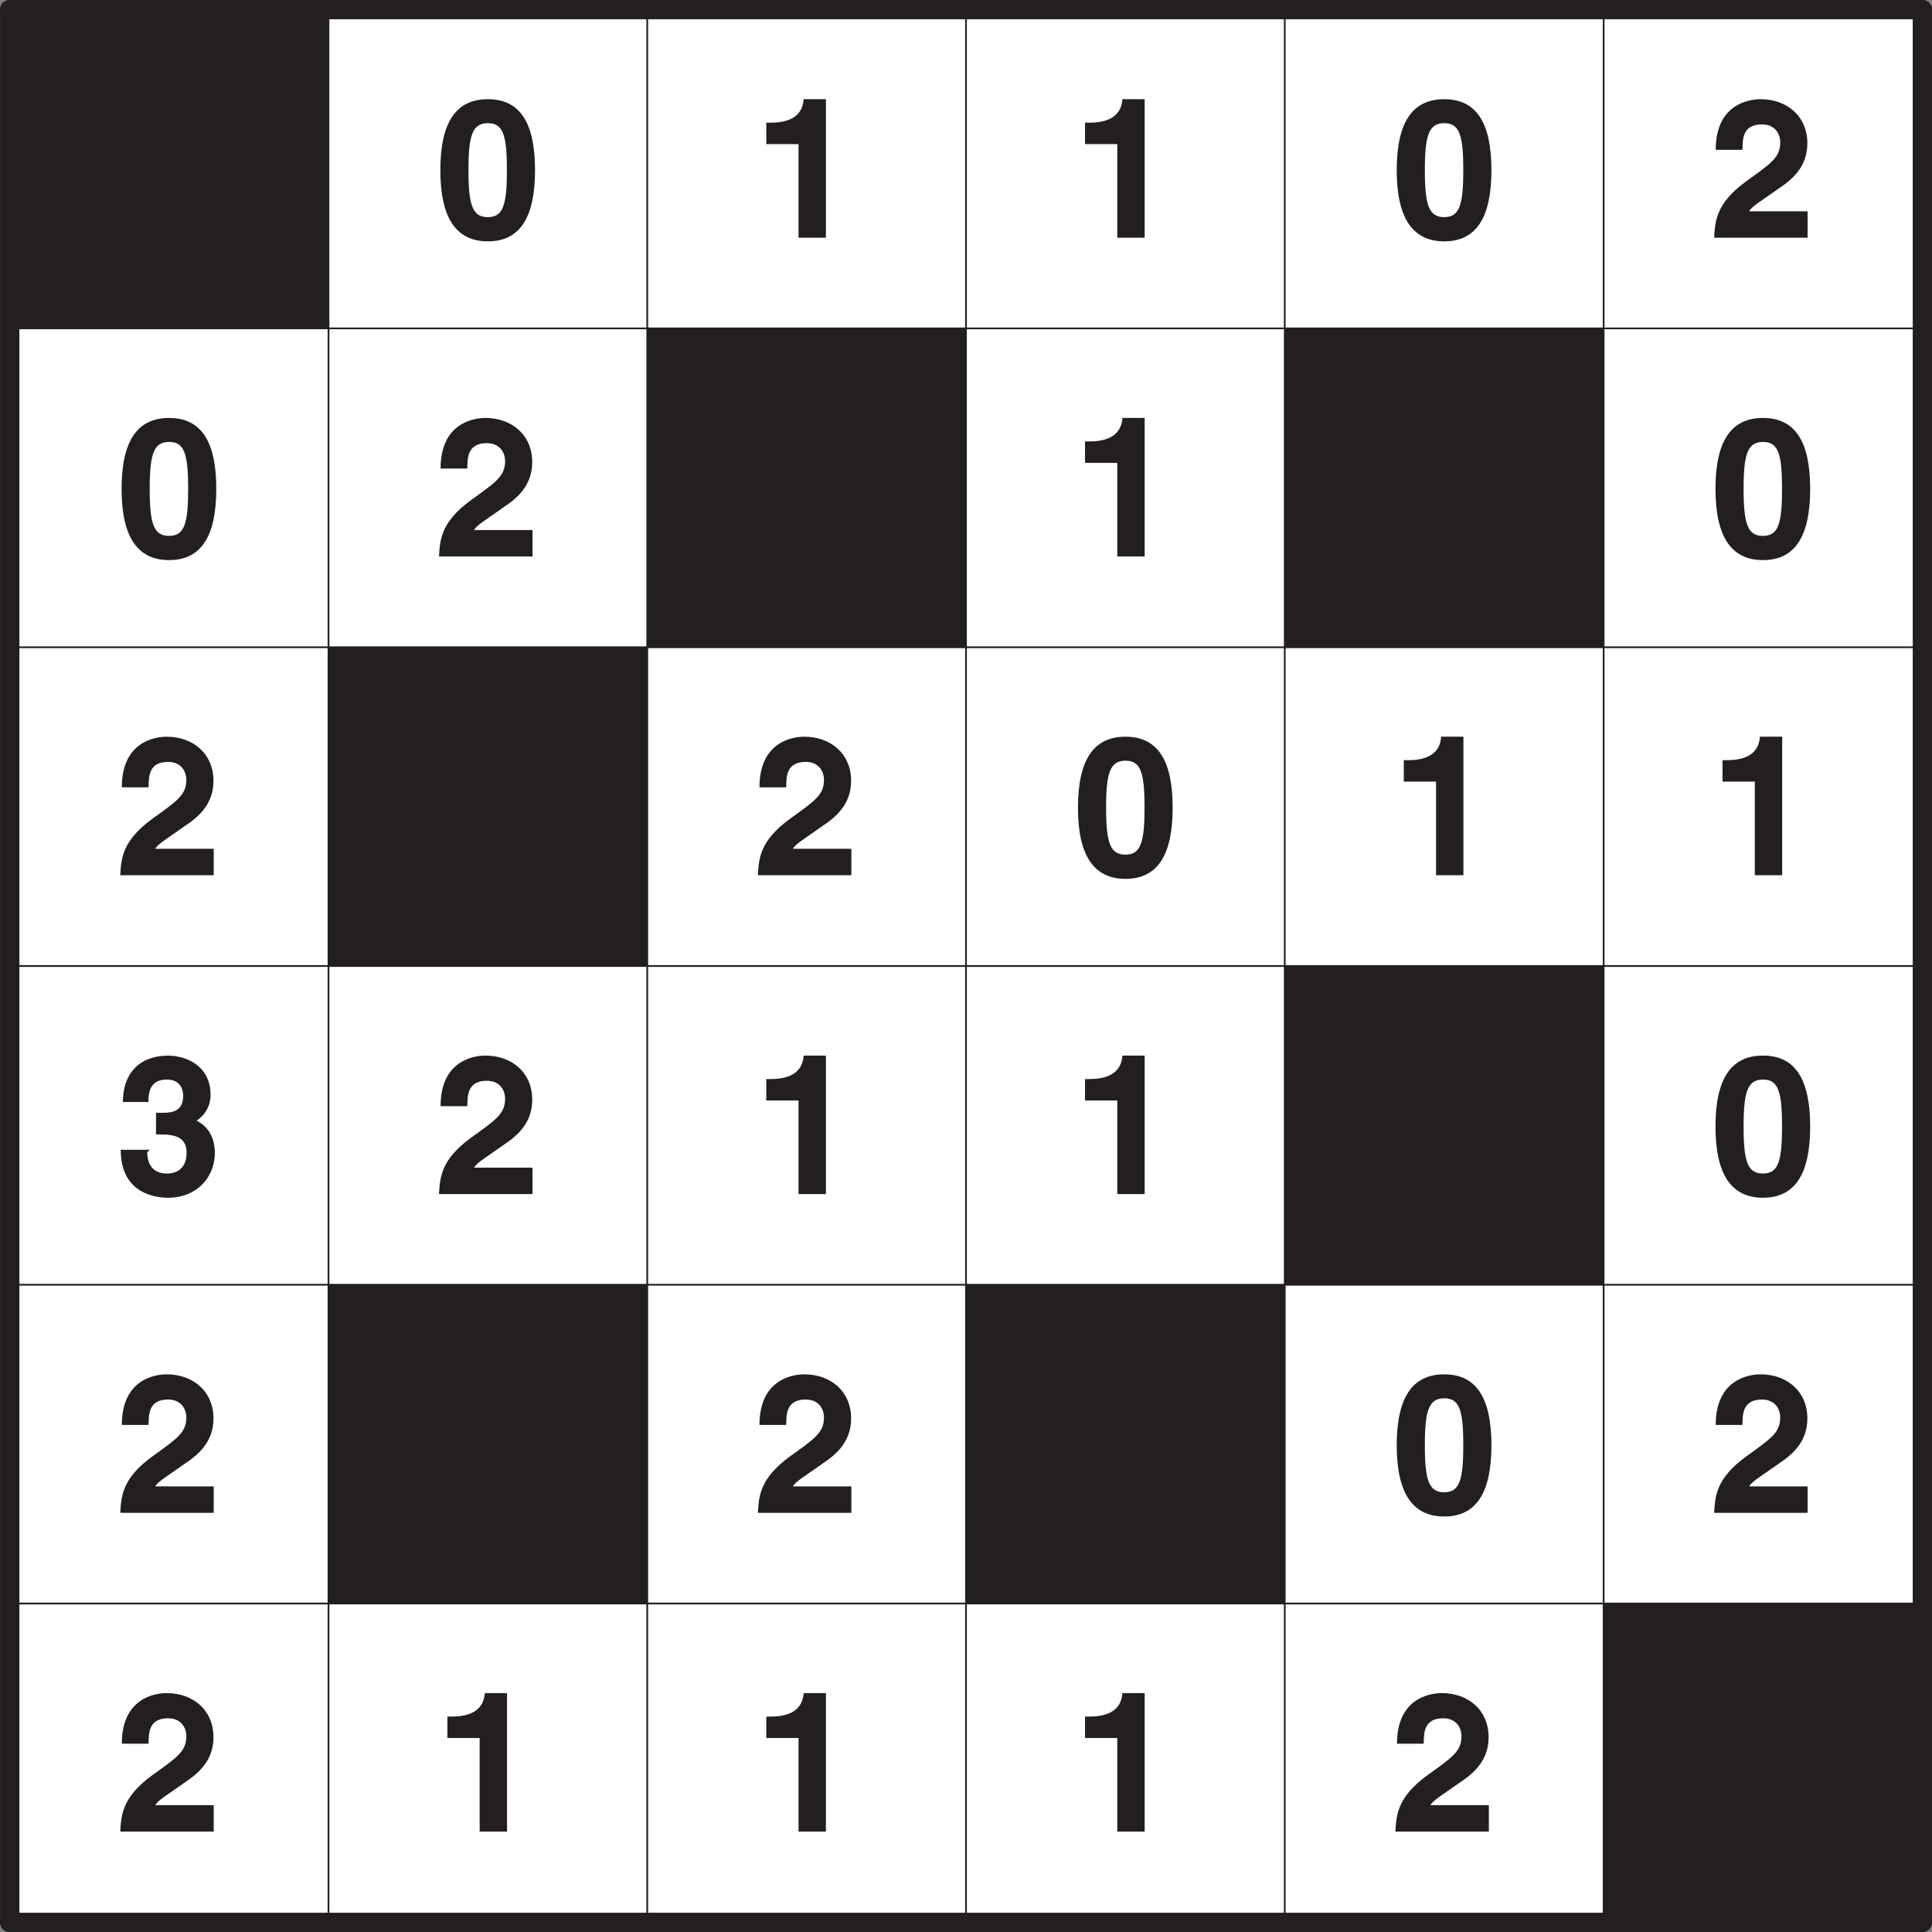 <svg xmlns="http://www.w3.org/2000/svg" xmlns:xlink="http://www.w3.org/1999/xlink" width="211.65" height="211.65" viewBox="0 0 158.74 158.74"><rect x="0" y="0" width="158.74" height="158.74" fill="#808080" stroke="none"/><defs><symbol overflow="visible" id="a"><path d="M.47-5.55C.47-1.65 1.75.3 4.37.3 7 .3 8.25-1.64 8.25-5.55c0-3.92-1.25-5.83-3.88-5.83-2.62 0-3.9 1.91-3.9 5.83zm2.31 0c0-2.87.33-3.86 1.6-3.86 1.25 0 1.56.99 1.56 3.86 0 2.88-.32 3.86-1.57 3.86-1.26 0-1.59-.98-1.59-3.86zm0 0"/></symbol><symbol overflow="visible" id="b"><path d="M1.08-7.69H3.7V0h2.25v-11.38H4.12c-.06.94-.6 1.93-2.71 1.93h-.36v1.76zm0 0"/></symbol><symbol overflow="visible" id="c"><path d="M2.69-7.33c.01-.81.04-1.98 1.6-1.98 1.05 0 1.5.75 1.5 1.48 0 1.25-.79 1.75-2.8 3.2C.55-2.85.44-1.42.36 0h7.68v-2.17h-4.8c.2-.4.97-.83 2.44-1.88 1.1-.73 2.34-1.78 2.34-3.7 0-2.27-1.72-3.63-3.84-3.63-1 0-3.69.43-3.69 4.16h2.19zm0 0"/></symbol><symbol overflow="visible" id="d"><path d="M3.34-4.9c1.04 0 2.47-.04 2.47 1.5 0 1.23-.73 1.71-1.6 1.71-1.5 0-1.63-1.23-1.63-1.75l.2-.2H.4C.4-.04 3.25.3 4.31.3c2.25 0 3.82-1.6 3.82-3.7 0-1.91-1.3-2.6-1.7-2.7v.18a2.49 2.49 0 0 0 1.35-2.24c0-2.36-1.98-3.21-3.47-3.21-2.51 0-3.73 1.59-3.73 3.8h2.1c0-.5-.02-1.84 1.5-1.84 1.2 0 1.35.93 1.35 1.33 0 1.44-1.17 1.4-1.84 1.4H3.3v1.79zm0 0"/></symbol><clipPath id="e"><path d="M0 0h158.74v2H0zm0 0"/></clipPath><clipPath id="f"><path d="M0 26h158.74v2H0zm0 0"/></clipPath><clipPath id="g"><path d="M0 53h158.74v1H0zm0 0"/></clipPath><clipPath id="h"><path d="M0 79h158.74v1H0zm0 0"/></clipPath><clipPath id="i"><path d="M0 105h158.74v1H0zm0 0"/></clipPath><clipPath id="j"><path d="M0 131h158.74v1H0zm0 0"/></clipPath><clipPath id="k"><path d="M0 157h158.74v1.74H0zm0 0"/></clipPath><clipPath id="l"><path d="M0 0h2v158.74H0zm0 0"/></clipPath><clipPath id="m"><path d="M26 0h2v158.74h-2zm0 0"/></clipPath><clipPath id="n"><path d="M53 0h1v158.74h-1zm0 0"/></clipPath><clipPath id="o"><path d="M79 0h1v158.74h-1zm0 0"/></clipPath><clipPath id="p"><path d="M105 0h1v158.74h-1zm0 0"/></clipPath><clipPath id="q"><path d="M131 0h1v158.74h-1zm0 0"/></clipPath><clipPath id="r"><path d="M157 0h1.74v158.74H157zm0 0"/></clipPath></defs><path d="M.8.79h157.15v157.16H.79zm0 0" fill="#fff"/><path d="M.8.79h26.19v26.2H.79zm0 0M53.18 26.98h26.2v26.2h-26.2zm0 0M105.56 26.98h26.2v26.2h-26.2zm0 0M26.99 53.18h26.19v26.19h-26.2zm0 0M105.56 79.37h26.2v26.2h-26.2zm0 0M26.99 105.56h26.19v26.2h-26.2zm0 0" fill="#231f20"/><path d="M79.37 105.56h26.2v26.2h-26.2zm0 0M131.76 131.75h26.19v26.2h-26.2zm0 0" fill="#231f20"/><use xlink:href="#a" x="35.71" y="19.53" fill="#231f20"/><use xlink:href="#b" x="61.91" y="19.53" fill="#231f20"/><use xlink:href="#b" x="88.1" y="19.53" fill="#231f20"/><use xlink:href="#a" x="114.29" y="19.53" fill="#231f20"/><use xlink:href="#c" x="140.48" y="19.53" fill="#231f20"/><use xlink:href="#a" x="9.52" y="45.72" fill="#231f20"/><use xlink:href="#c" x="35.71" y="45.72" fill="#231f20"/><use xlink:href="#b" x="88.1" y="45.72" fill="#231f20"/><use xlink:href="#a" x="140.48" y="45.72" fill="#231f20"/><use xlink:href="#c" x="9.52" y="71.91" fill="#231f20"/><use xlink:href="#c" x="61.91" y="71.91" fill="#231f20"/><use xlink:href="#a" x="88.1" y="71.91" fill="#231f20"/><use xlink:href="#b" x="114.29" y="71.91" fill="#231f20"/><use xlink:href="#b" x="140.48" y="71.91" fill="#231f20"/><use xlink:href="#d" x="9.52" y="98.11" fill="#231f20"/><use xlink:href="#c" x="35.71" y="98.11" fill="#231f20"/><use xlink:href="#b" x="61.91" y="98.11" fill="#231f20"/><use xlink:href="#b" x="88.1" y="98.11" fill="#231f20"/><use xlink:href="#a" x="140.48" y="98.11" fill="#231f20"/><use xlink:href="#c" x="9.52" y="124.3" fill="#231f20"/><use xlink:href="#c" x="61.91" y="124.3" fill="#231f20"/><use xlink:href="#a" x="114.29" y="124.3" fill="#231f20"/><use xlink:href="#c" x="140.48" y="124.3" fill="#231f20"/><use xlink:href="#c" x="9.52" y="150.49" fill="#231f20"/><use xlink:href="#b" x="35.71" y="150.49" fill="#231f20"/><use xlink:href="#b" x="61.91" y="150.49" fill="#231f20"/><use xlink:href="#b" x="88.1" y="150.49" fill="#231f20"/><use xlink:href="#c" x="114.29" y="150.49" fill="#231f20"/><g clip-path="url(#e)"><path d="M.8.79h157.15" fill="none" stroke-width="1.587" stroke-linecap="round" stroke-linejoin="round" stroke="#231f20" stroke-miterlimit="10"/></g><g clip-path="url(#f)"><path d="M.8 26.98h157.15" fill="none" stroke-width=".142" stroke-linecap="round" stroke-linejoin="round" stroke="#231f20" stroke-miterlimit="10"/></g><g clip-path="url(#g)"><path d="M.8 53.18h157.15" fill="none" stroke-width=".142" stroke-linecap="round" stroke-linejoin="round" stroke="#231f20" stroke-miterlimit="10"/></g><g clip-path="url(#h)"><path d="M.8 79.37h157.15" fill="none" stroke-width=".142" stroke-linecap="round" stroke-linejoin="round" stroke="#231f20" stroke-miterlimit="10"/></g><g clip-path="url(#i)"><path d="M.8 105.56h157.15" fill="none" stroke-width=".142" stroke-linecap="round" stroke-linejoin="round" stroke="#231f20" stroke-miterlimit="10"/></g><g clip-path="url(#j)"><path d="M.8 131.75h157.15" fill="none" stroke-width=".142" stroke-linecap="round" stroke-linejoin="round" stroke="#231f20" stroke-miterlimit="10"/></g><g clip-path="url(#k)"><path d="M.8 157.95h157.15" fill="none" stroke-width="1.587" stroke-linecap="round" stroke-linejoin="round" stroke="#231f20" stroke-miterlimit="10"/></g><g clip-path="url(#l)"><path d="M.8.79v157.16" fill="none" stroke-width="1.587" stroke-linecap="round" stroke-linejoin="round" stroke="#231f20" stroke-miterlimit="10"/></g><g clip-path="url(#m)"><path d="M26.99.79v157.16" fill="none" stroke-width=".142" stroke-linecap="round" stroke-linejoin="round" stroke="#231f20" stroke-miterlimit="10"/></g><g clip-path="url(#n)"><path d="M53.18.79v157.16" fill="none" stroke-width=".142" stroke-linecap="round" stroke-linejoin="round" stroke="#231f20" stroke-miterlimit="10"/></g><g clip-path="url(#o)"><path d="M79.37.79v157.16" fill="none" stroke-width=".142" stroke-linecap="round" stroke-linejoin="round" stroke="#231f20" stroke-miterlimit="10"/></g><g clip-path="url(#p)"><path d="M105.56.79v157.16" fill="none" stroke-width=".142" stroke-linecap="round" stroke-linejoin="round" stroke="#231f20" stroke-miterlimit="10"/></g><g clip-path="url(#q)"><path d="M131.76.79v157.16" fill="none" stroke-width=".142" stroke-linecap="round" stroke-linejoin="round" stroke="#231f20" stroke-miterlimit="10"/></g><g clip-path="url(#r)"><path d="M157.95.79v157.16" fill="none" stroke-width="1.587" stroke-linecap="round" stroke-linejoin="round" stroke="#231f20" stroke-miterlimit="10"/></g></svg>
